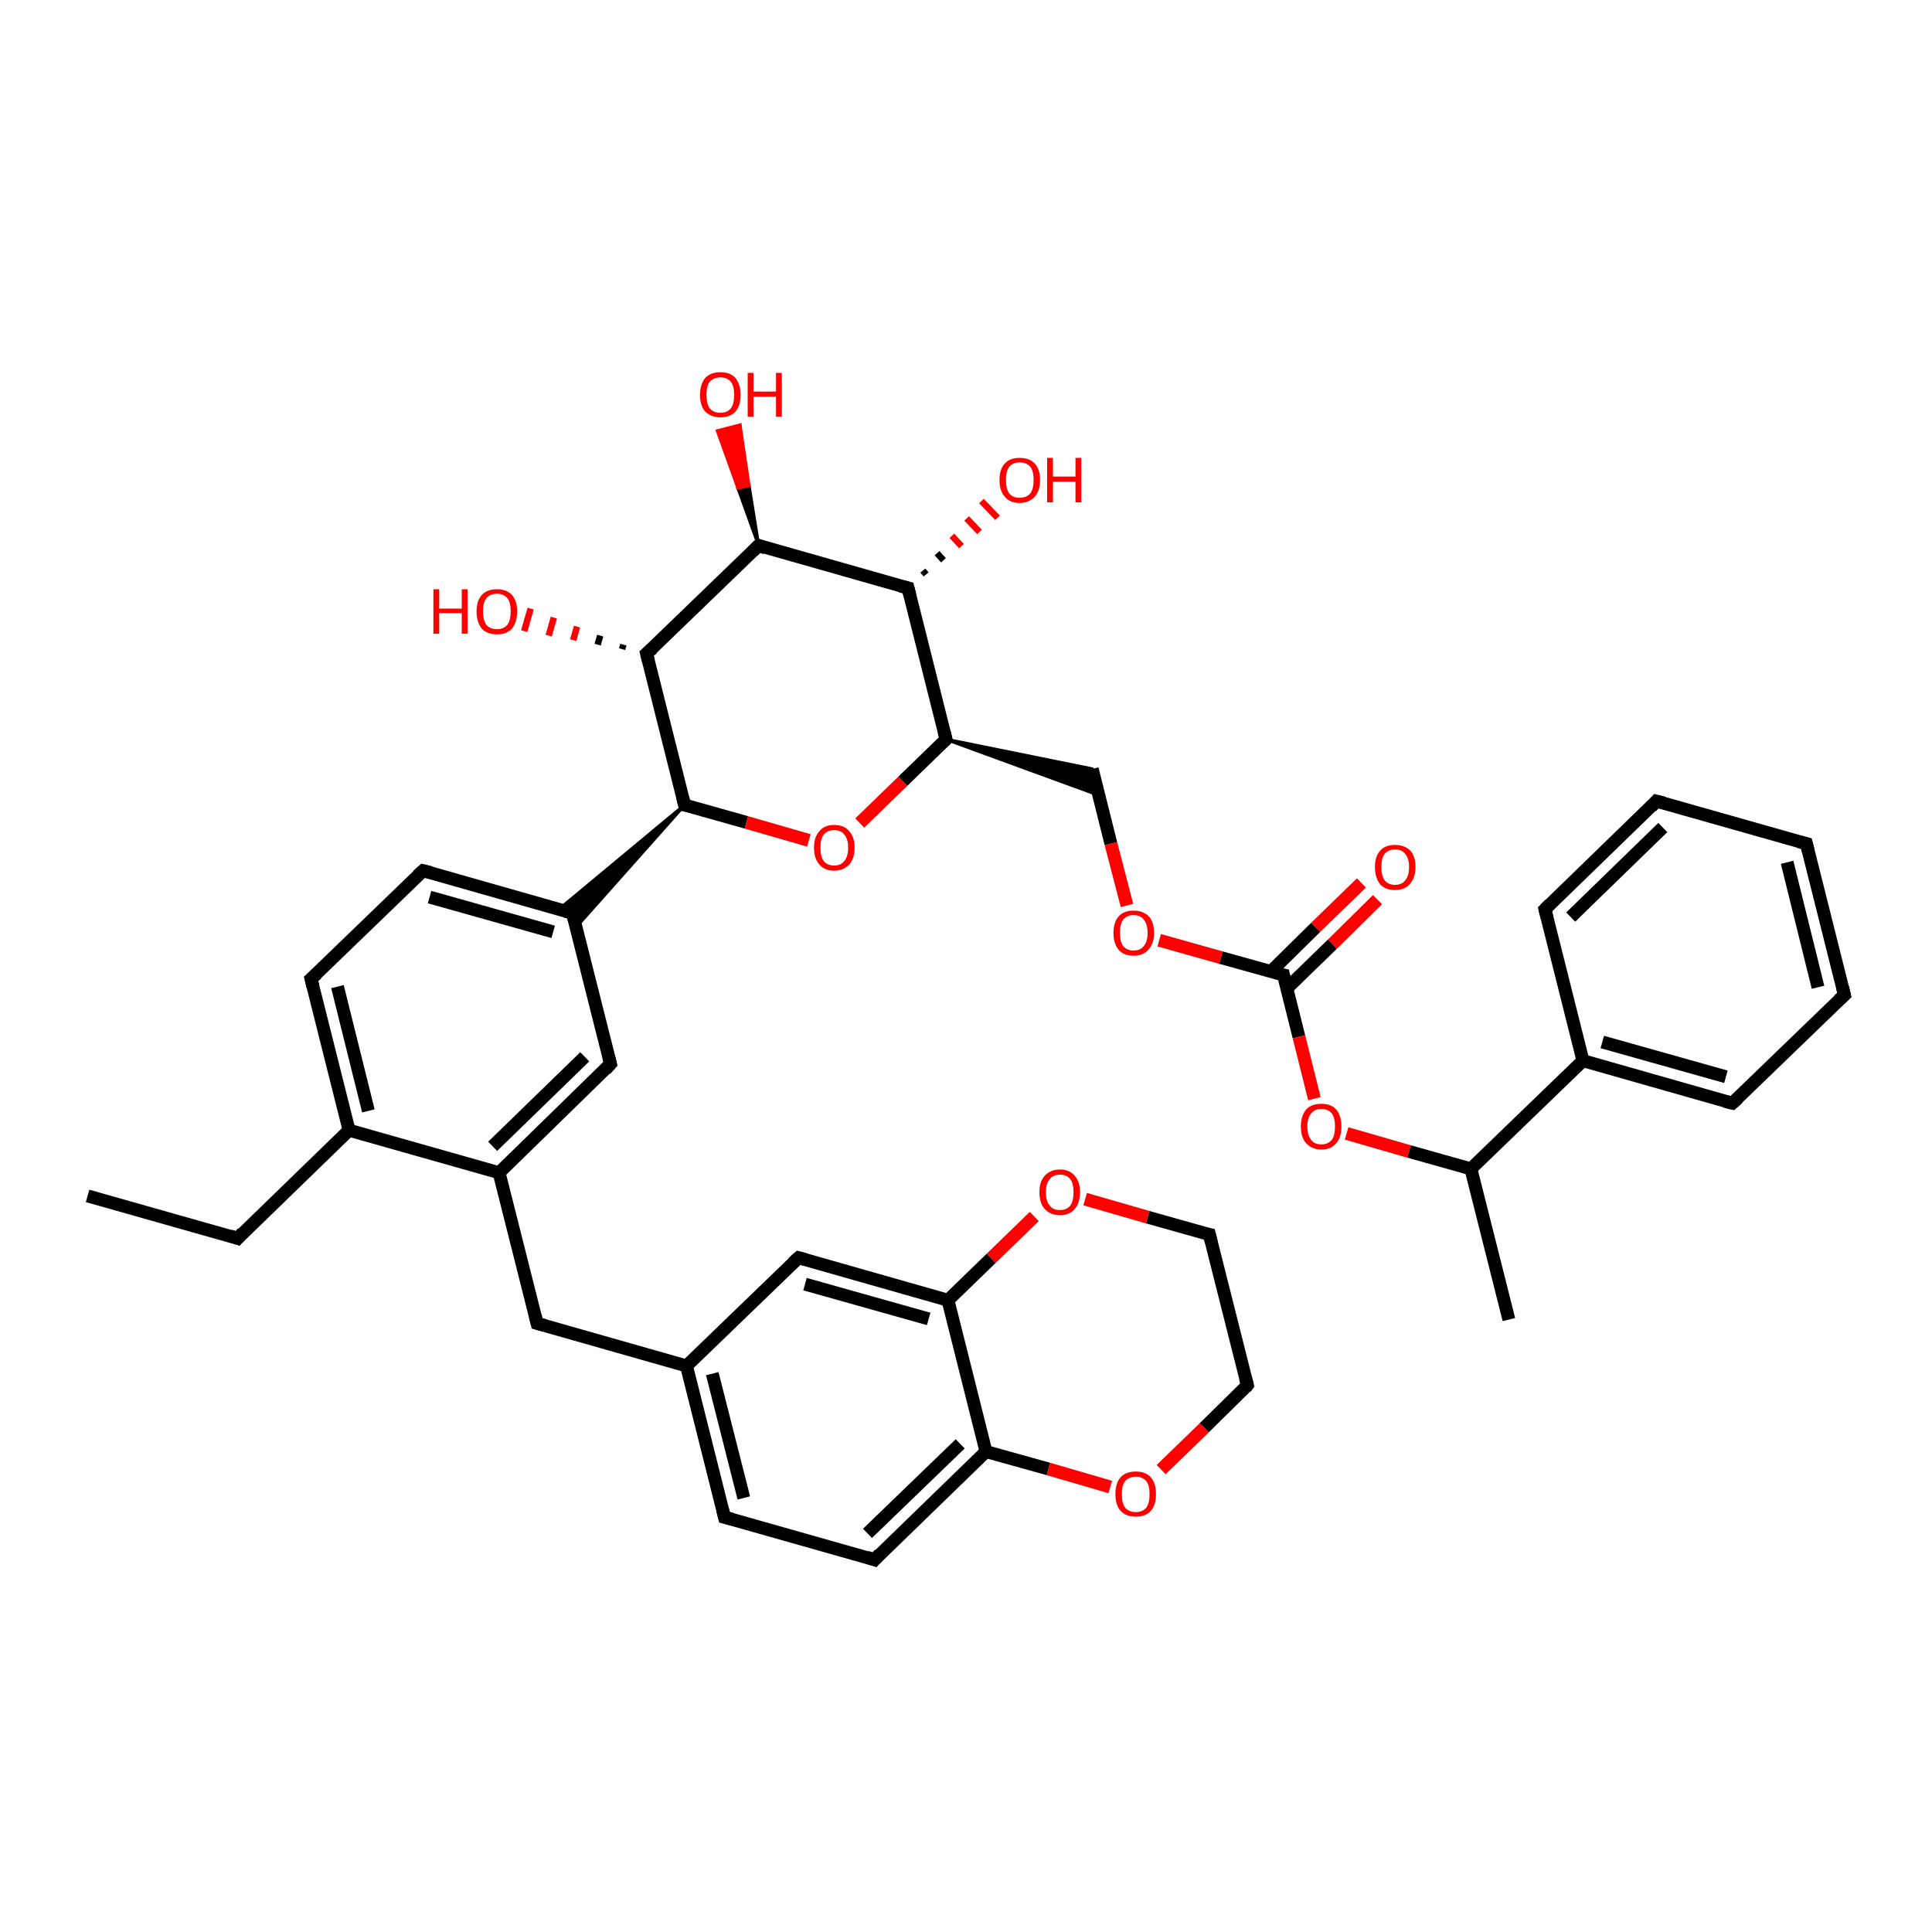 <?xml version='1.0' encoding='iso-8859-1'?>
<svg version='1.1' baseProfile='full'
              xmlns='http://www.w3.org/2000/svg'
                      xmlns:rdkit='http://www.rdkit.org/xml'
                      xmlns:xlink='http://www.w3.org/1999/xlink'
                  xml:space='preserve'
width='300px' height='300px' viewBox='0 0 300 300'>
<!-- END OF HEADER -->
<rect style='opacity:1.0;fill:#FFFFFF;stroke:none' width='300.0' height='300.0' x='0.0' y='0.0'> </rect>
<path class='bond-0 atom-0 atom-1' d='M 13.6,185.7 L 36.9,192.3' style='fill:none;fill-rule:evenodd;stroke:#000000;stroke-width:2.0px;stroke-linecap:butt;stroke-linejoin:miter;stroke-opacity:1' />
<path class='bond-1 atom-1 atom-2' d='M 36.9,192.3 L 54.2,175.5' style='fill:none;fill-rule:evenodd;stroke:#000000;stroke-width:2.0px;stroke-linecap:butt;stroke-linejoin:miter;stroke-opacity:1' />
<path class='bond-2 atom-2 atom-3' d='M 54.2,175.5 L 48.3,152.0' style='fill:none;fill-rule:evenodd;stroke:#000000;stroke-width:2.0px;stroke-linecap:butt;stroke-linejoin:miter;stroke-opacity:1' />
<path class='bond-2 atom-2 atom-3' d='M 57.2,172.5 L 52.4,153.2' style='fill:none;fill-rule:evenodd;stroke:#000000;stroke-width:2.0px;stroke-linecap:butt;stroke-linejoin:miter;stroke-opacity:1' />
<path class='bond-3 atom-3 atom-4' d='M 48.3,152.0 L 65.7,135.2' style='fill:none;fill-rule:evenodd;stroke:#000000;stroke-width:2.0px;stroke-linecap:butt;stroke-linejoin:miter;stroke-opacity:1' />
<path class='bond-4 atom-4 atom-5' d='M 65.7,135.2 L 88.9,141.8' style='fill:none;fill-rule:evenodd;stroke:#000000;stroke-width:2.0px;stroke-linecap:butt;stroke-linejoin:miter;stroke-opacity:1' />
<path class='bond-4 atom-4 atom-5' d='M 66.7,139.3 L 85.9,144.7' style='fill:none;fill-rule:evenodd;stroke:#000000;stroke-width:2.0px;stroke-linecap:butt;stroke-linejoin:miter;stroke-opacity:1' />
<path class='bond-5 atom-5 atom-6' d='M 88.9,141.8 L 94.8,165.2' style='fill:none;fill-rule:evenodd;stroke:#000000;stroke-width:2.0px;stroke-linecap:butt;stroke-linejoin:miter;stroke-opacity:1' />
<path class='bond-6 atom-6 atom-7' d='M 94.8,165.2 L 77.5,182.1' style='fill:none;fill-rule:evenodd;stroke:#000000;stroke-width:2.0px;stroke-linecap:butt;stroke-linejoin:miter;stroke-opacity:1' />
<path class='bond-6 atom-6 atom-7' d='M 90.8,164.1 L 76.5,178.0' style='fill:none;fill-rule:evenodd;stroke:#000000;stroke-width:2.0px;stroke-linecap:butt;stroke-linejoin:miter;stroke-opacity:1' />
<path class='bond-7 atom-7 atom-8' d='M 77.5,182.1 L 83.4,205.5' style='fill:none;fill-rule:evenodd;stroke:#000000;stroke-width:2.0px;stroke-linecap:butt;stroke-linejoin:miter;stroke-opacity:1' />
<path class='bond-8 atom-8 atom-9' d='M 83.4,205.5 L 106.6,212.1' style='fill:none;fill-rule:evenodd;stroke:#000000;stroke-width:2.0px;stroke-linecap:butt;stroke-linejoin:miter;stroke-opacity:1' />
<path class='bond-9 atom-9 atom-10' d='M 106.6,212.1 L 112.5,235.6' style='fill:none;fill-rule:evenodd;stroke:#000000;stroke-width:2.0px;stroke-linecap:butt;stroke-linejoin:miter;stroke-opacity:1' />
<path class='bond-9 atom-9 atom-10' d='M 110.6,213.3 L 115.5,232.6' style='fill:none;fill-rule:evenodd;stroke:#000000;stroke-width:2.0px;stroke-linecap:butt;stroke-linejoin:miter;stroke-opacity:1' />
<path class='bond-10 atom-10 atom-11' d='M 112.5,235.6 L 135.8,242.2' style='fill:none;fill-rule:evenodd;stroke:#000000;stroke-width:2.0px;stroke-linecap:butt;stroke-linejoin:miter;stroke-opacity:1' />
<path class='bond-11 atom-11 atom-12' d='M 135.8,242.2 L 153.1,225.4' style='fill:none;fill-rule:evenodd;stroke:#000000;stroke-width:2.0px;stroke-linecap:butt;stroke-linejoin:miter;stroke-opacity:1' />
<path class='bond-11 atom-11 atom-12' d='M 134.7,238.1 L 149.1,224.2' style='fill:none;fill-rule:evenodd;stroke:#000000;stroke-width:2.0px;stroke-linecap:butt;stroke-linejoin:miter;stroke-opacity:1' />
<path class='bond-12 atom-12 atom-13' d='M 153.1,225.4 L 162.8,228.1' style='fill:none;fill-rule:evenodd;stroke:#000000;stroke-width:2.0px;stroke-linecap:butt;stroke-linejoin:miter;stroke-opacity:1' />
<path class='bond-12 atom-12 atom-13' d='M 162.8,228.1 L 172.4,230.9' style='fill:none;fill-rule:evenodd;stroke:#FF0000;stroke-width:2.0px;stroke-linecap:butt;stroke-linejoin:miter;stroke-opacity:1' />
<path class='bond-13 atom-13 atom-14' d='M 180.3,228.2 L 187.0,221.7' style='fill:none;fill-rule:evenodd;stroke:#FF0000;stroke-width:2.0px;stroke-linecap:butt;stroke-linejoin:miter;stroke-opacity:1' />
<path class='bond-13 atom-13 atom-14' d='M 187.0,221.7 L 193.7,215.1' style='fill:none;fill-rule:evenodd;stroke:#000000;stroke-width:2.0px;stroke-linecap:butt;stroke-linejoin:miter;stroke-opacity:1' />
<path class='bond-14 atom-14 atom-15' d='M 193.7,215.1 L 187.8,191.7' style='fill:none;fill-rule:evenodd;stroke:#000000;stroke-width:2.0px;stroke-linecap:butt;stroke-linejoin:miter;stroke-opacity:1' />
<path class='bond-15 atom-15 atom-16' d='M 187.8,191.7 L 178.2,189.0' style='fill:none;fill-rule:evenodd;stroke:#000000;stroke-width:2.0px;stroke-linecap:butt;stroke-linejoin:miter;stroke-opacity:1' />
<path class='bond-15 atom-15 atom-16' d='M 178.2,189.0 L 168.5,186.2' style='fill:none;fill-rule:evenodd;stroke:#FF0000;stroke-width:2.0px;stroke-linecap:butt;stroke-linejoin:miter;stroke-opacity:1' />
<path class='bond-16 atom-16 atom-17' d='M 160.6,188.9 L 153.9,195.4' style='fill:none;fill-rule:evenodd;stroke:#FF0000;stroke-width:2.0px;stroke-linecap:butt;stroke-linejoin:miter;stroke-opacity:1' />
<path class='bond-16 atom-16 atom-17' d='M 153.9,195.4 L 147.2,201.9' style='fill:none;fill-rule:evenodd;stroke:#000000;stroke-width:2.0px;stroke-linecap:butt;stroke-linejoin:miter;stroke-opacity:1' />
<path class='bond-17 atom-17 atom-18' d='M 147.2,201.9 L 124.0,195.3' style='fill:none;fill-rule:evenodd;stroke:#000000;stroke-width:2.0px;stroke-linecap:butt;stroke-linejoin:miter;stroke-opacity:1' />
<path class='bond-17 atom-17 atom-18' d='M 144.2,204.8 L 125.0,199.4' style='fill:none;fill-rule:evenodd;stroke:#000000;stroke-width:2.0px;stroke-linecap:butt;stroke-linejoin:miter;stroke-opacity:1' />
<path class='bond-18 atom-19 atom-5' d='M 106.3,125.0 L 89.5,143.9 L 88.9,141.8 Z' style='fill:#000000;fill-rule:evenodd;fill-opacity:1;stroke:#000000;stroke-width:0.5px;stroke-linecap:butt;stroke-linejoin:miter;stroke-opacity:1;' />
<path class='bond-18 atom-19 atom-5' d='M 106.3,125.0 L 88.9,141.8 L 86.8,141.2 Z' style='fill:#000000;fill-rule:evenodd;fill-opacity:1;stroke:#000000;stroke-width:0.5px;stroke-linecap:butt;stroke-linejoin:miter;stroke-opacity:1;' />
<path class='bond-19 atom-19 atom-20' d='M 106.3,125.0 L 115.9,127.7' style='fill:none;fill-rule:evenodd;stroke:#000000;stroke-width:2.0px;stroke-linecap:butt;stroke-linejoin:miter;stroke-opacity:1' />
<path class='bond-19 atom-19 atom-20' d='M 115.9,127.7 L 125.6,130.5' style='fill:none;fill-rule:evenodd;stroke:#FF0000;stroke-width:2.0px;stroke-linecap:butt;stroke-linejoin:miter;stroke-opacity:1' />
<path class='bond-20 atom-20 atom-21' d='M 133.5,127.8 L 140.2,121.3' style='fill:none;fill-rule:evenodd;stroke:#FF0000;stroke-width:2.0px;stroke-linecap:butt;stroke-linejoin:miter;stroke-opacity:1' />
<path class='bond-20 atom-20 atom-21' d='M 140.2,121.3 L 146.9,114.8' style='fill:none;fill-rule:evenodd;stroke:#000000;stroke-width:2.0px;stroke-linecap:butt;stroke-linejoin:miter;stroke-opacity:1' />
<path class='bond-21 atom-21 atom-22' d='M 146.9,114.8 L 169.6,119.4 L 170.7,123.5 Z' style='fill:#000000;fill-rule:evenodd;fill-opacity:1;stroke:#000000;stroke-width:0.5px;stroke-linecap:butt;stroke-linejoin:miter;stroke-opacity:1;' />
<path class='bond-22 atom-22 atom-23' d='M 169.6,119.4 L 172.5,131.0' style='fill:none;fill-rule:evenodd;stroke:#000000;stroke-width:2.0px;stroke-linecap:butt;stroke-linejoin:miter;stroke-opacity:1' />
<path class='bond-22 atom-22 atom-23' d='M 172.5,131.0 L 175.0,140.6' style='fill:none;fill-rule:evenodd;stroke:#FF0000;stroke-width:2.0px;stroke-linecap:butt;stroke-linejoin:miter;stroke-opacity:1' />
<path class='bond-23 atom-23 atom-24' d='M 180.0,146.0 L 189.6,148.7' style='fill:none;fill-rule:evenodd;stroke:#FF0000;stroke-width:2.0px;stroke-linecap:butt;stroke-linejoin:miter;stroke-opacity:1' />
<path class='bond-23 atom-23 atom-24' d='M 189.6,148.7 L 199.3,151.4' style='fill:none;fill-rule:evenodd;stroke:#000000;stroke-width:2.0px;stroke-linecap:butt;stroke-linejoin:miter;stroke-opacity:1' />
<path class='bond-24 atom-24 atom-25' d='M 199.8,153.5 L 206.9,146.6' style='fill:none;fill-rule:evenodd;stroke:#000000;stroke-width:2.0px;stroke-linecap:butt;stroke-linejoin:miter;stroke-opacity:1' />
<path class='bond-24 atom-24 atom-25' d='M 206.9,146.6 L 213.9,139.7' style='fill:none;fill-rule:evenodd;stroke:#FF0000;stroke-width:2.0px;stroke-linecap:butt;stroke-linejoin:miter;stroke-opacity:1' />
<path class='bond-24 atom-24 atom-25' d='M 197.3,150.9 L 204.3,144.0' style='fill:none;fill-rule:evenodd;stroke:#000000;stroke-width:2.0px;stroke-linecap:butt;stroke-linejoin:miter;stroke-opacity:1' />
<path class='bond-24 atom-24 atom-25' d='M 204.3,144.0 L 211.4,137.1' style='fill:none;fill-rule:evenodd;stroke:#FF0000;stroke-width:2.0px;stroke-linecap:butt;stroke-linejoin:miter;stroke-opacity:1' />
<path class='bond-25 atom-24 atom-26' d='M 199.3,151.4 L 201.7,161.0' style='fill:none;fill-rule:evenodd;stroke:#000000;stroke-width:2.0px;stroke-linecap:butt;stroke-linejoin:miter;stroke-opacity:1' />
<path class='bond-25 atom-24 atom-26' d='M 201.7,161.0 L 204.1,170.6' style='fill:none;fill-rule:evenodd;stroke:#FF0000;stroke-width:2.0px;stroke-linecap:butt;stroke-linejoin:miter;stroke-opacity:1' />
<path class='bond-26 atom-26 atom-27' d='M 209.1,176.0 L 218.8,178.8' style='fill:none;fill-rule:evenodd;stroke:#FF0000;stroke-width:2.0px;stroke-linecap:butt;stroke-linejoin:miter;stroke-opacity:1' />
<path class='bond-26 atom-26 atom-27' d='M 218.8,178.8 L 228.4,181.5' style='fill:none;fill-rule:evenodd;stroke:#000000;stroke-width:2.0px;stroke-linecap:butt;stroke-linejoin:miter;stroke-opacity:1' />
<path class='bond-27 atom-27 atom-28' d='M 228.4,181.5 L 234.3,204.9' style='fill:none;fill-rule:evenodd;stroke:#000000;stroke-width:2.0px;stroke-linecap:butt;stroke-linejoin:miter;stroke-opacity:1' />
<path class='bond-28 atom-27 atom-29' d='M 228.4,181.5 L 245.8,164.7' style='fill:none;fill-rule:evenodd;stroke:#000000;stroke-width:2.0px;stroke-linecap:butt;stroke-linejoin:miter;stroke-opacity:1' />
<path class='bond-29 atom-29 atom-30' d='M 245.8,164.7 L 269.0,171.3' style='fill:none;fill-rule:evenodd;stroke:#000000;stroke-width:2.0px;stroke-linecap:butt;stroke-linejoin:miter;stroke-opacity:1' />
<path class='bond-29 atom-29 atom-30' d='M 248.8,161.8 L 268.0,167.2' style='fill:none;fill-rule:evenodd;stroke:#000000;stroke-width:2.0px;stroke-linecap:butt;stroke-linejoin:miter;stroke-opacity:1' />
<path class='bond-30 atom-30 atom-31' d='M 269.0,171.3 L 286.4,154.5' style='fill:none;fill-rule:evenodd;stroke:#000000;stroke-width:2.0px;stroke-linecap:butt;stroke-linejoin:miter;stroke-opacity:1' />
<path class='bond-31 atom-31 atom-32' d='M 286.4,154.5 L 280.5,131.0' style='fill:none;fill-rule:evenodd;stroke:#000000;stroke-width:2.0px;stroke-linecap:butt;stroke-linejoin:miter;stroke-opacity:1' />
<path class='bond-31 atom-31 atom-32' d='M 282.3,153.3 L 277.5,133.9' style='fill:none;fill-rule:evenodd;stroke:#000000;stroke-width:2.0px;stroke-linecap:butt;stroke-linejoin:miter;stroke-opacity:1' />
<path class='bond-32 atom-32 atom-33' d='M 280.5,131.0 L 257.2,124.4' style='fill:none;fill-rule:evenodd;stroke:#000000;stroke-width:2.0px;stroke-linecap:butt;stroke-linejoin:miter;stroke-opacity:1' />
<path class='bond-33 atom-33 atom-34' d='M 257.2,124.4 L 239.9,141.2' style='fill:none;fill-rule:evenodd;stroke:#000000;stroke-width:2.0px;stroke-linecap:butt;stroke-linejoin:miter;stroke-opacity:1' />
<path class='bond-33 atom-33 atom-34' d='M 258.2,128.5 L 243.9,142.4' style='fill:none;fill-rule:evenodd;stroke:#000000;stroke-width:2.0px;stroke-linecap:butt;stroke-linejoin:miter;stroke-opacity:1' />
<path class='bond-34 atom-21 atom-35' d='M 146.9,114.8 L 141.0,91.3' style='fill:none;fill-rule:evenodd;stroke:#000000;stroke-width:2.0px;stroke-linecap:butt;stroke-linejoin:miter;stroke-opacity:1' />
<path class='bond-35 atom-35 atom-36' d='M 143.3,88.6 L 143.8,89.2' style='fill:none;fill-rule:evenodd;stroke:#000000;stroke-width:1.0px;stroke-linecap:butt;stroke-linejoin:miter;stroke-opacity:1' />
<path class='bond-35 atom-35 atom-36' d='M 145.5,85.9 L 146.5,87.0' style='fill:none;fill-rule:evenodd;stroke:#000000;stroke-width:1.0px;stroke-linecap:butt;stroke-linejoin:miter;stroke-opacity:1' />
<path class='bond-35 atom-35 atom-36' d='M 147.8,83.2 L 149.3,84.8' style='fill:none;fill-rule:evenodd;stroke:#FF0000;stroke-width:1.0px;stroke-linecap:butt;stroke-linejoin:miter;stroke-opacity:1' />
<path class='bond-35 atom-35 atom-36' d='M 150.1,80.5 L 152.1,82.6' style='fill:none;fill-rule:evenodd;stroke:#FF0000;stroke-width:1.0px;stroke-linecap:butt;stroke-linejoin:miter;stroke-opacity:1' />
<path class='bond-35 atom-35 atom-36' d='M 152.4,77.8 L 154.9,80.4' style='fill:none;fill-rule:evenodd;stroke:#FF0000;stroke-width:1.0px;stroke-linecap:butt;stroke-linejoin:miter;stroke-opacity:1' />
<path class='bond-36 atom-35 atom-37' d='M 141.0,91.3 L 117.8,84.7' style='fill:none;fill-rule:evenodd;stroke:#000000;stroke-width:2.0px;stroke-linecap:butt;stroke-linejoin:miter;stroke-opacity:1' />
<path class='bond-37 atom-37 atom-38' d='M 117.8,84.7 L 114.6,75.8 L 116.3,75.4 Z' style='fill:#000000;fill-rule:evenodd;fill-opacity:1;stroke:#000000;stroke-width:0.5px;stroke-linecap:butt;stroke-linejoin:miter;stroke-opacity:1;' />
<path class='bond-37 atom-37 atom-38' d='M 114.6,75.8 L 114.9,66.0 L 111.4,66.9 Z' style='fill:#FF0000;fill-rule:evenodd;fill-opacity:1;stroke:#FF0000;stroke-width:0.5px;stroke-linecap:butt;stroke-linejoin:miter;stroke-opacity:1;' />
<path class='bond-37 atom-37 atom-38' d='M 114.6,75.8 L 116.3,75.4 L 114.9,66.0 Z' style='fill:#FF0000;fill-rule:evenodd;fill-opacity:1;stroke:#FF0000;stroke-width:0.5px;stroke-linecap:butt;stroke-linejoin:miter;stroke-opacity:1;' />
<path class='bond-38 atom-37 atom-39' d='M 117.8,84.7 L 100.4,101.5' style='fill:none;fill-rule:evenodd;stroke:#000000;stroke-width:2.0px;stroke-linecap:butt;stroke-linejoin:miter;stroke-opacity:1' />
<path class='bond-39 atom-39 atom-40' d='M 96.6,100.8 L 96.8,100.1' style='fill:none;fill-rule:evenodd;stroke:#000000;stroke-width:1.0px;stroke-linecap:butt;stroke-linejoin:miter;stroke-opacity:1' />
<path class='bond-39 atom-39 atom-40' d='M 92.8,100.1 L 93.2,98.7' style='fill:none;fill-rule:evenodd;stroke:#000000;stroke-width:1.0px;stroke-linecap:butt;stroke-linejoin:miter;stroke-opacity:1' />
<path class='bond-39 atom-39 atom-40' d='M 89.0,99.4 L 89.6,97.3' style='fill:none;fill-rule:evenodd;stroke:#FF0000;stroke-width:1.0px;stroke-linecap:butt;stroke-linejoin:miter;stroke-opacity:1' />
<path class='bond-39 atom-39 atom-40' d='M 85.2,98.7 L 86.0,95.9' style='fill:none;fill-rule:evenodd;stroke:#FF0000;stroke-width:1.0px;stroke-linecap:butt;stroke-linejoin:miter;stroke-opacity:1' />
<path class='bond-39 atom-39 atom-40' d='M 81.4,98.0 L 82.4,94.5' style='fill:none;fill-rule:evenodd;stroke:#FF0000;stroke-width:1.0px;stroke-linecap:butt;stroke-linejoin:miter;stroke-opacity:1' />
<path class='bond-40 atom-7 atom-2' d='M 77.5,182.1 L 54.2,175.5' style='fill:none;fill-rule:evenodd;stroke:#000000;stroke-width:2.0px;stroke-linecap:butt;stroke-linejoin:miter;stroke-opacity:1' />
<path class='bond-41 atom-18 atom-9' d='M 124.0,195.3 L 106.6,212.1' style='fill:none;fill-rule:evenodd;stroke:#000000;stroke-width:2.0px;stroke-linecap:butt;stroke-linejoin:miter;stroke-opacity:1' />
<path class='bond-42 atom-39 atom-19' d='M 100.4,101.5 L 106.3,125.0' style='fill:none;fill-rule:evenodd;stroke:#000000;stroke-width:2.0px;stroke-linecap:butt;stroke-linejoin:miter;stroke-opacity:1' />
<path class='bond-43 atom-17 atom-12' d='M 147.2,201.9 L 153.1,225.4' style='fill:none;fill-rule:evenodd;stroke:#000000;stroke-width:2.0px;stroke-linecap:butt;stroke-linejoin:miter;stroke-opacity:1' />
<path class='bond-44 atom-34 atom-29' d='M 239.9,141.2 L 245.8,164.7' style='fill:none;fill-rule:evenodd;stroke:#000000;stroke-width:2.0px;stroke-linecap:butt;stroke-linejoin:miter;stroke-opacity:1' />
<path d='M 35.7,191.9 L 36.9,192.3 L 37.7,191.4' style='fill:none;stroke:#000000;stroke-width:2.0px;stroke-linecap:butt;stroke-linejoin:miter;stroke-opacity:1;' />
<path d='M 48.6,153.2 L 48.3,152.0 L 49.2,151.2' style='fill:none;stroke:#000000;stroke-width:2.0px;stroke-linecap:butt;stroke-linejoin:miter;stroke-opacity:1;' />
<path d='M 64.8,136.0 L 65.7,135.2 L 66.9,135.5' style='fill:none;stroke:#000000;stroke-width:2.0px;stroke-linecap:butt;stroke-linejoin:miter;stroke-opacity:1;' />
<path d='M 87.8,141.5 L 88.9,141.8 L 89.2,143.0' style='fill:none;stroke:#000000;stroke-width:2.0px;stroke-linecap:butt;stroke-linejoin:miter;stroke-opacity:1;' />
<path d='M 94.5,164.1 L 94.8,165.2 L 94.0,166.1' style='fill:none;stroke:#000000;stroke-width:2.0px;stroke-linecap:butt;stroke-linejoin:miter;stroke-opacity:1;' />
<path d='M 83.1,204.3 L 83.4,205.5 L 84.5,205.8' style='fill:none;stroke:#000000;stroke-width:2.0px;stroke-linecap:butt;stroke-linejoin:miter;stroke-opacity:1;' />
<path d='M 112.2,234.4 L 112.5,235.6 L 113.7,235.9' style='fill:none;stroke:#000000;stroke-width:2.0px;stroke-linecap:butt;stroke-linejoin:miter;stroke-opacity:1;' />
<path d='M 134.6,241.8 L 135.8,242.2 L 136.6,241.3' style='fill:none;stroke:#000000;stroke-width:2.0px;stroke-linecap:butt;stroke-linejoin:miter;stroke-opacity:1;' />
<path d='M 193.4,215.5 L 193.7,215.1 L 193.4,214.0' style='fill:none;stroke:#000000;stroke-width:2.0px;stroke-linecap:butt;stroke-linejoin:miter;stroke-opacity:1;' />
<path d='M 188.1,192.9 L 187.8,191.7 L 187.3,191.6' style='fill:none;stroke:#000000;stroke-width:2.0px;stroke-linecap:butt;stroke-linejoin:miter;stroke-opacity:1;' />
<path d='M 125.1,195.6 L 124.0,195.3 L 123.1,196.1' style='fill:none;stroke:#000000;stroke-width:2.0px;stroke-linecap:butt;stroke-linejoin:miter;stroke-opacity:1;' />
<path d='M 106.8,125.1 L 106.3,125.0 L 106.0,123.8' style='fill:none;stroke:#000000;stroke-width:2.0px;stroke-linecap:butt;stroke-linejoin:miter;stroke-opacity:1;' />
<path d='M 146.6,115.1 L 146.9,114.8 L 146.6,113.6' style='fill:none;stroke:#000000;stroke-width:2.0px;stroke-linecap:butt;stroke-linejoin:miter;stroke-opacity:1;' />
<path d='M 198.8,151.3 L 199.3,151.4 L 199.4,151.9' style='fill:none;stroke:#000000;stroke-width:2.0px;stroke-linecap:butt;stroke-linejoin:miter;stroke-opacity:1;' />
<path d='M 267.8,171.0 L 269.0,171.3 L 269.9,170.5' style='fill:none;stroke:#000000;stroke-width:2.0px;stroke-linecap:butt;stroke-linejoin:miter;stroke-opacity:1;' />
<path d='M 285.5,155.3 L 286.4,154.5 L 286.1,153.3' style='fill:none;stroke:#000000;stroke-width:2.0px;stroke-linecap:butt;stroke-linejoin:miter;stroke-opacity:1;' />
<path d='M 280.8,132.2 L 280.5,131.0 L 279.3,130.7' style='fill:none;stroke:#000000;stroke-width:2.0px;stroke-linecap:butt;stroke-linejoin:miter;stroke-opacity:1;' />
<path d='M 258.4,124.7 L 257.2,124.4 L 256.4,125.3' style='fill:none;stroke:#000000;stroke-width:2.0px;stroke-linecap:butt;stroke-linejoin:miter;stroke-opacity:1;' />
<path d='M 240.7,140.4 L 239.9,141.2 L 240.2,142.4' style='fill:none;stroke:#000000;stroke-width:2.0px;stroke-linecap:butt;stroke-linejoin:miter;stroke-opacity:1;' />
<path d='M 141.3,92.5 L 141.0,91.3 L 139.8,91.0' style='fill:none;stroke:#000000;stroke-width:2.0px;stroke-linecap:butt;stroke-linejoin:miter;stroke-opacity:1;' />
<path d='M 118.9,85.1 L 117.8,84.7 L 116.9,85.6' style='fill:none;stroke:#000000;stroke-width:2.0px;stroke-linecap:butt;stroke-linejoin:miter;stroke-opacity:1;' />
<path d='M 101.3,100.7 L 100.4,101.5 L 100.7,102.7' style='fill:none;stroke:#000000;stroke-width:2.0px;stroke-linecap:butt;stroke-linejoin:miter;stroke-opacity:1;' />
<path class='atom-13' d='M 173.2 232.0
Q 173.2 230.3, 174.0 229.4
Q 174.8 228.5, 176.4 228.5
Q 177.9 228.5, 178.7 229.4
Q 179.5 230.3, 179.5 232.0
Q 179.5 233.7, 178.7 234.6
Q 177.9 235.5, 176.4 235.5
Q 174.8 235.5, 174.0 234.6
Q 173.2 233.7, 173.2 232.0
M 176.4 234.8
Q 177.4 234.8, 178.0 234.1
Q 178.5 233.4, 178.5 232.0
Q 178.5 230.6, 178.0 230.0
Q 177.4 229.3, 176.4 229.3
Q 175.3 229.3, 174.7 230.0
Q 174.2 230.6, 174.2 232.0
Q 174.2 233.4, 174.7 234.1
Q 175.3 234.8, 176.4 234.8
' fill='#FF0000'/>
<path class='atom-16' d='M 161.4 185.1
Q 161.4 183.5, 162.2 182.6
Q 163.1 181.6, 164.6 181.6
Q 166.1 181.6, 166.9 182.6
Q 167.7 183.5, 167.7 185.1
Q 167.7 186.8, 166.9 187.7
Q 166.1 188.7, 164.6 188.7
Q 163.1 188.7, 162.2 187.7
Q 161.4 186.8, 161.4 185.1
M 164.6 187.9
Q 165.6 187.9, 166.2 187.2
Q 166.7 186.5, 166.7 185.1
Q 166.7 183.8, 166.2 183.1
Q 165.6 182.4, 164.6 182.4
Q 163.5 182.4, 163.0 183.1
Q 162.4 183.8, 162.4 185.1
Q 162.4 186.5, 163.0 187.2
Q 163.5 187.9, 164.6 187.9
' fill='#FF0000'/>
<path class='atom-20' d='M 126.4 131.6
Q 126.4 130.0, 127.2 129.1
Q 128.0 128.1, 129.5 128.1
Q 131.1 128.1, 131.9 129.1
Q 132.7 130.0, 132.7 131.6
Q 132.7 133.3, 131.9 134.2
Q 131.0 135.2, 129.5 135.2
Q 128.0 135.2, 127.2 134.2
Q 126.4 133.3, 126.4 131.6
M 129.5 134.4
Q 130.6 134.4, 131.1 133.7
Q 131.7 133.0, 131.7 131.6
Q 131.7 130.3, 131.1 129.6
Q 130.6 128.9, 129.5 128.9
Q 128.5 128.9, 127.9 129.6
Q 127.4 130.3, 127.4 131.6
Q 127.4 133.0, 127.9 133.7
Q 128.5 134.4, 129.5 134.4
' fill='#FF0000'/>
<path class='atom-23' d='M 172.9 144.9
Q 172.9 143.2, 173.7 142.3
Q 174.5 141.4, 176.0 141.4
Q 177.5 141.4, 178.4 142.3
Q 179.2 143.2, 179.2 144.9
Q 179.2 146.5, 178.3 147.5
Q 177.5 148.4, 176.0 148.4
Q 174.5 148.4, 173.7 147.5
Q 172.9 146.5, 172.9 144.9
M 176.0 147.6
Q 177.1 147.6, 177.6 146.9
Q 178.2 146.2, 178.2 144.9
Q 178.2 143.5, 177.6 142.8
Q 177.1 142.1, 176.0 142.1
Q 175.0 142.1, 174.4 142.8
Q 173.9 143.5, 173.9 144.9
Q 173.9 146.2, 174.4 146.9
Q 175.0 147.6, 176.0 147.6
' fill='#FF0000'/>
<path class='atom-25' d='M 213.5 134.6
Q 213.5 133.0, 214.3 132.1
Q 215.1 131.2, 216.6 131.2
Q 218.1 131.2, 219.0 132.1
Q 219.8 133.0, 219.8 134.6
Q 219.8 136.3, 218.9 137.3
Q 218.1 138.2, 216.6 138.2
Q 215.1 138.2, 214.3 137.3
Q 213.5 136.3, 213.5 134.6
M 216.6 137.4
Q 217.7 137.4, 218.2 136.7
Q 218.8 136.0, 218.8 134.6
Q 218.8 133.3, 218.2 132.6
Q 217.7 131.9, 216.6 131.9
Q 215.6 131.9, 215.0 132.6
Q 214.5 133.3, 214.5 134.6
Q 214.5 136.0, 215.0 136.7
Q 215.6 137.4, 216.6 137.4
' fill='#FF0000'/>
<path class='atom-26' d='M 202.0 174.9
Q 202.0 173.3, 202.8 172.3
Q 203.6 171.4, 205.2 171.4
Q 206.7 171.4, 207.5 172.3
Q 208.3 173.3, 208.3 174.9
Q 208.3 176.6, 207.5 177.5
Q 206.7 178.5, 205.2 178.5
Q 203.7 178.5, 202.8 177.5
Q 202.0 176.6, 202.0 174.9
M 205.2 177.7
Q 206.2 177.7, 206.8 177.0
Q 207.3 176.3, 207.3 174.9
Q 207.3 173.6, 206.8 172.9
Q 206.2 172.2, 205.2 172.2
Q 204.1 172.2, 203.6 172.9
Q 203.0 173.6, 203.0 174.9
Q 203.0 176.3, 203.6 177.0
Q 204.1 177.7, 205.2 177.7
' fill='#FF0000'/>
<path class='atom-36' d='M 155.2 74.5
Q 155.2 72.9, 156.0 72.0
Q 156.8 71.1, 158.3 71.1
Q 159.9 71.1, 160.7 72.0
Q 161.5 72.9, 161.5 74.5
Q 161.5 76.2, 160.7 77.1
Q 159.8 78.1, 158.3 78.1
Q 156.8 78.1, 156.0 77.1
Q 155.2 76.2, 155.2 74.5
M 158.3 77.3
Q 159.4 77.3, 160.0 76.6
Q 160.5 75.9, 160.5 74.5
Q 160.5 73.2, 160.0 72.5
Q 159.4 71.8, 158.3 71.8
Q 157.3 71.8, 156.7 72.5
Q 156.2 73.2, 156.2 74.5
Q 156.2 75.9, 156.7 76.6
Q 157.3 77.3, 158.3 77.3
' fill='#FF0000'/>
<path class='atom-36' d='M 162.6 71.1
L 163.5 71.1
L 163.5 74.0
L 167.0 74.0
L 167.0 71.1
L 167.9 71.1
L 167.9 78.0
L 167.0 78.0
L 167.0 74.8
L 163.5 74.8
L 163.5 78.0
L 162.6 78.0
L 162.6 71.1
' fill='#FF0000'/>
<path class='atom-38' d='M 108.7 61.3
Q 108.7 59.7, 109.5 58.7
Q 110.3 57.8, 111.9 57.8
Q 113.4 57.8, 114.2 58.7
Q 115.0 59.7, 115.0 61.3
Q 115.0 63.0, 114.2 63.9
Q 113.4 64.8, 111.9 64.8
Q 110.4 64.8, 109.5 63.9
Q 108.7 63.0, 108.7 61.3
M 111.9 64.1
Q 112.9 64.1, 113.5 63.4
Q 114.0 62.7, 114.0 61.3
Q 114.0 60.0, 113.5 59.3
Q 112.9 58.6, 111.9 58.6
Q 110.8 58.6, 110.2 59.3
Q 109.7 59.9, 109.7 61.3
Q 109.7 62.7, 110.2 63.4
Q 110.8 64.1, 111.9 64.1
' fill='#FF0000'/>
<path class='atom-38' d='M 116.1 57.9
L 117.0 57.9
L 117.0 60.8
L 120.5 60.8
L 120.5 57.9
L 121.4 57.9
L 121.4 64.7
L 120.5 64.7
L 120.5 61.6
L 117.0 61.6
L 117.0 64.7
L 116.1 64.7
L 116.1 57.9
' fill='#FF0000'/>
<path class='atom-40' d='M 67.3 91.5
L 68.2 91.5
L 68.2 94.5
L 71.7 94.5
L 71.7 91.5
L 72.6 91.5
L 72.6 98.4
L 71.7 98.4
L 71.7 95.2
L 68.2 95.2
L 68.2 98.4
L 67.3 98.4
L 67.3 91.5
' fill='#FF0000'/>
<path class='atom-40' d='M 74.0 94.9
Q 74.0 93.3, 74.8 92.4
Q 75.6 91.5, 77.2 91.5
Q 78.7 91.5, 79.5 92.4
Q 80.3 93.3, 80.3 94.9
Q 80.3 96.6, 79.5 97.6
Q 78.7 98.5, 77.2 98.5
Q 75.6 98.5, 74.8 97.6
Q 74.0 96.6, 74.0 94.9
M 77.2 97.7
Q 78.2 97.7, 78.8 97.0
Q 79.3 96.3, 79.3 94.9
Q 79.3 93.6, 78.8 92.9
Q 78.2 92.2, 77.2 92.2
Q 76.1 92.2, 75.5 92.9
Q 75.0 93.6, 75.0 94.9
Q 75.0 96.3, 75.5 97.0
Q 76.1 97.7, 77.2 97.7
' fill='#FF0000'/>
</svg>
